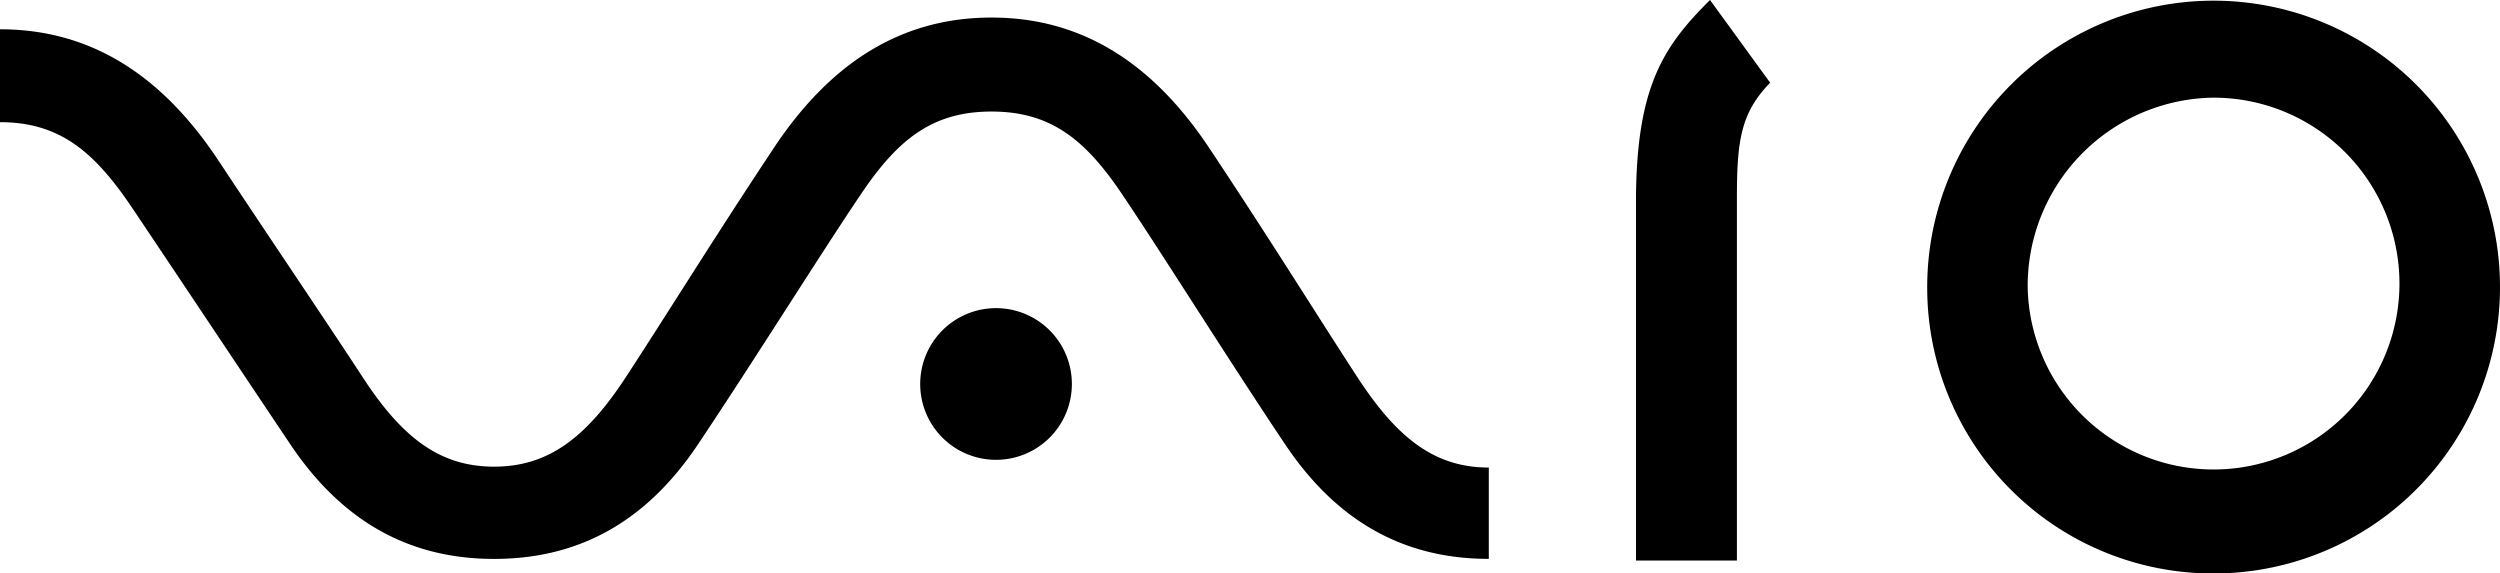 <svg xmlns="http://www.w3.org/2000/svg" width="157.938" height="36.229" viewBox="0 0 157.938 36.229">
  <path id="シェイプ_1" data-name="シェイプ 1" d="M921.763,15770.954a18.093,18.093,0,1,1,18.089,18.021A18.052,18.052,0,0,1,921.763,15770.954Zm6.348,0a11.745,11.745,0,1,0,11.741-12.038A11.891,11.891,0,0,0,928.111,15770.954Zm-24.746,17.205v-22.646c0-7.347,1.767-9.867,4.676-12.768l3.8,5.227c-1.839,1.891-2.1,3.622-2.1,7.228v22.959Zm-22.166-7.343c-3.539-5.278-7.9-12.252-10.3-15.8-2.322-3.448-4.5-5.223-8.25-5.223s-5.928,1.774-8.25,5.223c-2.4,3.546-6.76,10.52-10.291,15.8s-7.977,7.239-12.882,7.239c-4.886,0-9.332-1.957-12.874-7.239s-7.687-11.515-10.073-15.058c-2.338-3.443-4.517-5.294-8.27-5.294v-5.868c5.413,0,10.013,2.575,13.794,8.281s6.613,9.867,9.122,13.7c2.492,3.827,4.878,5.65,8.3,5.65s5.817-1.823,8.321-5.65,5.532-8.729,9.32-14.436c3.772-5.71,8.365-8.286,13.782-8.286s10.005,2.576,13.786,8.286c3.8,5.706,6.831,10.6,9.332,14.436s4.866,5.706,8.3,5.706v5.769C889.188,15788.056,884.734,15786.1,881.2,15780.816Zm-23.054-3.792a4.791,4.791,0,1,1,4.791,4.771A4.786,4.786,0,0,1,858.145,15777.024Z" transform="translate(-800.011 -15752.746)" fill="#000"/>
</svg>
